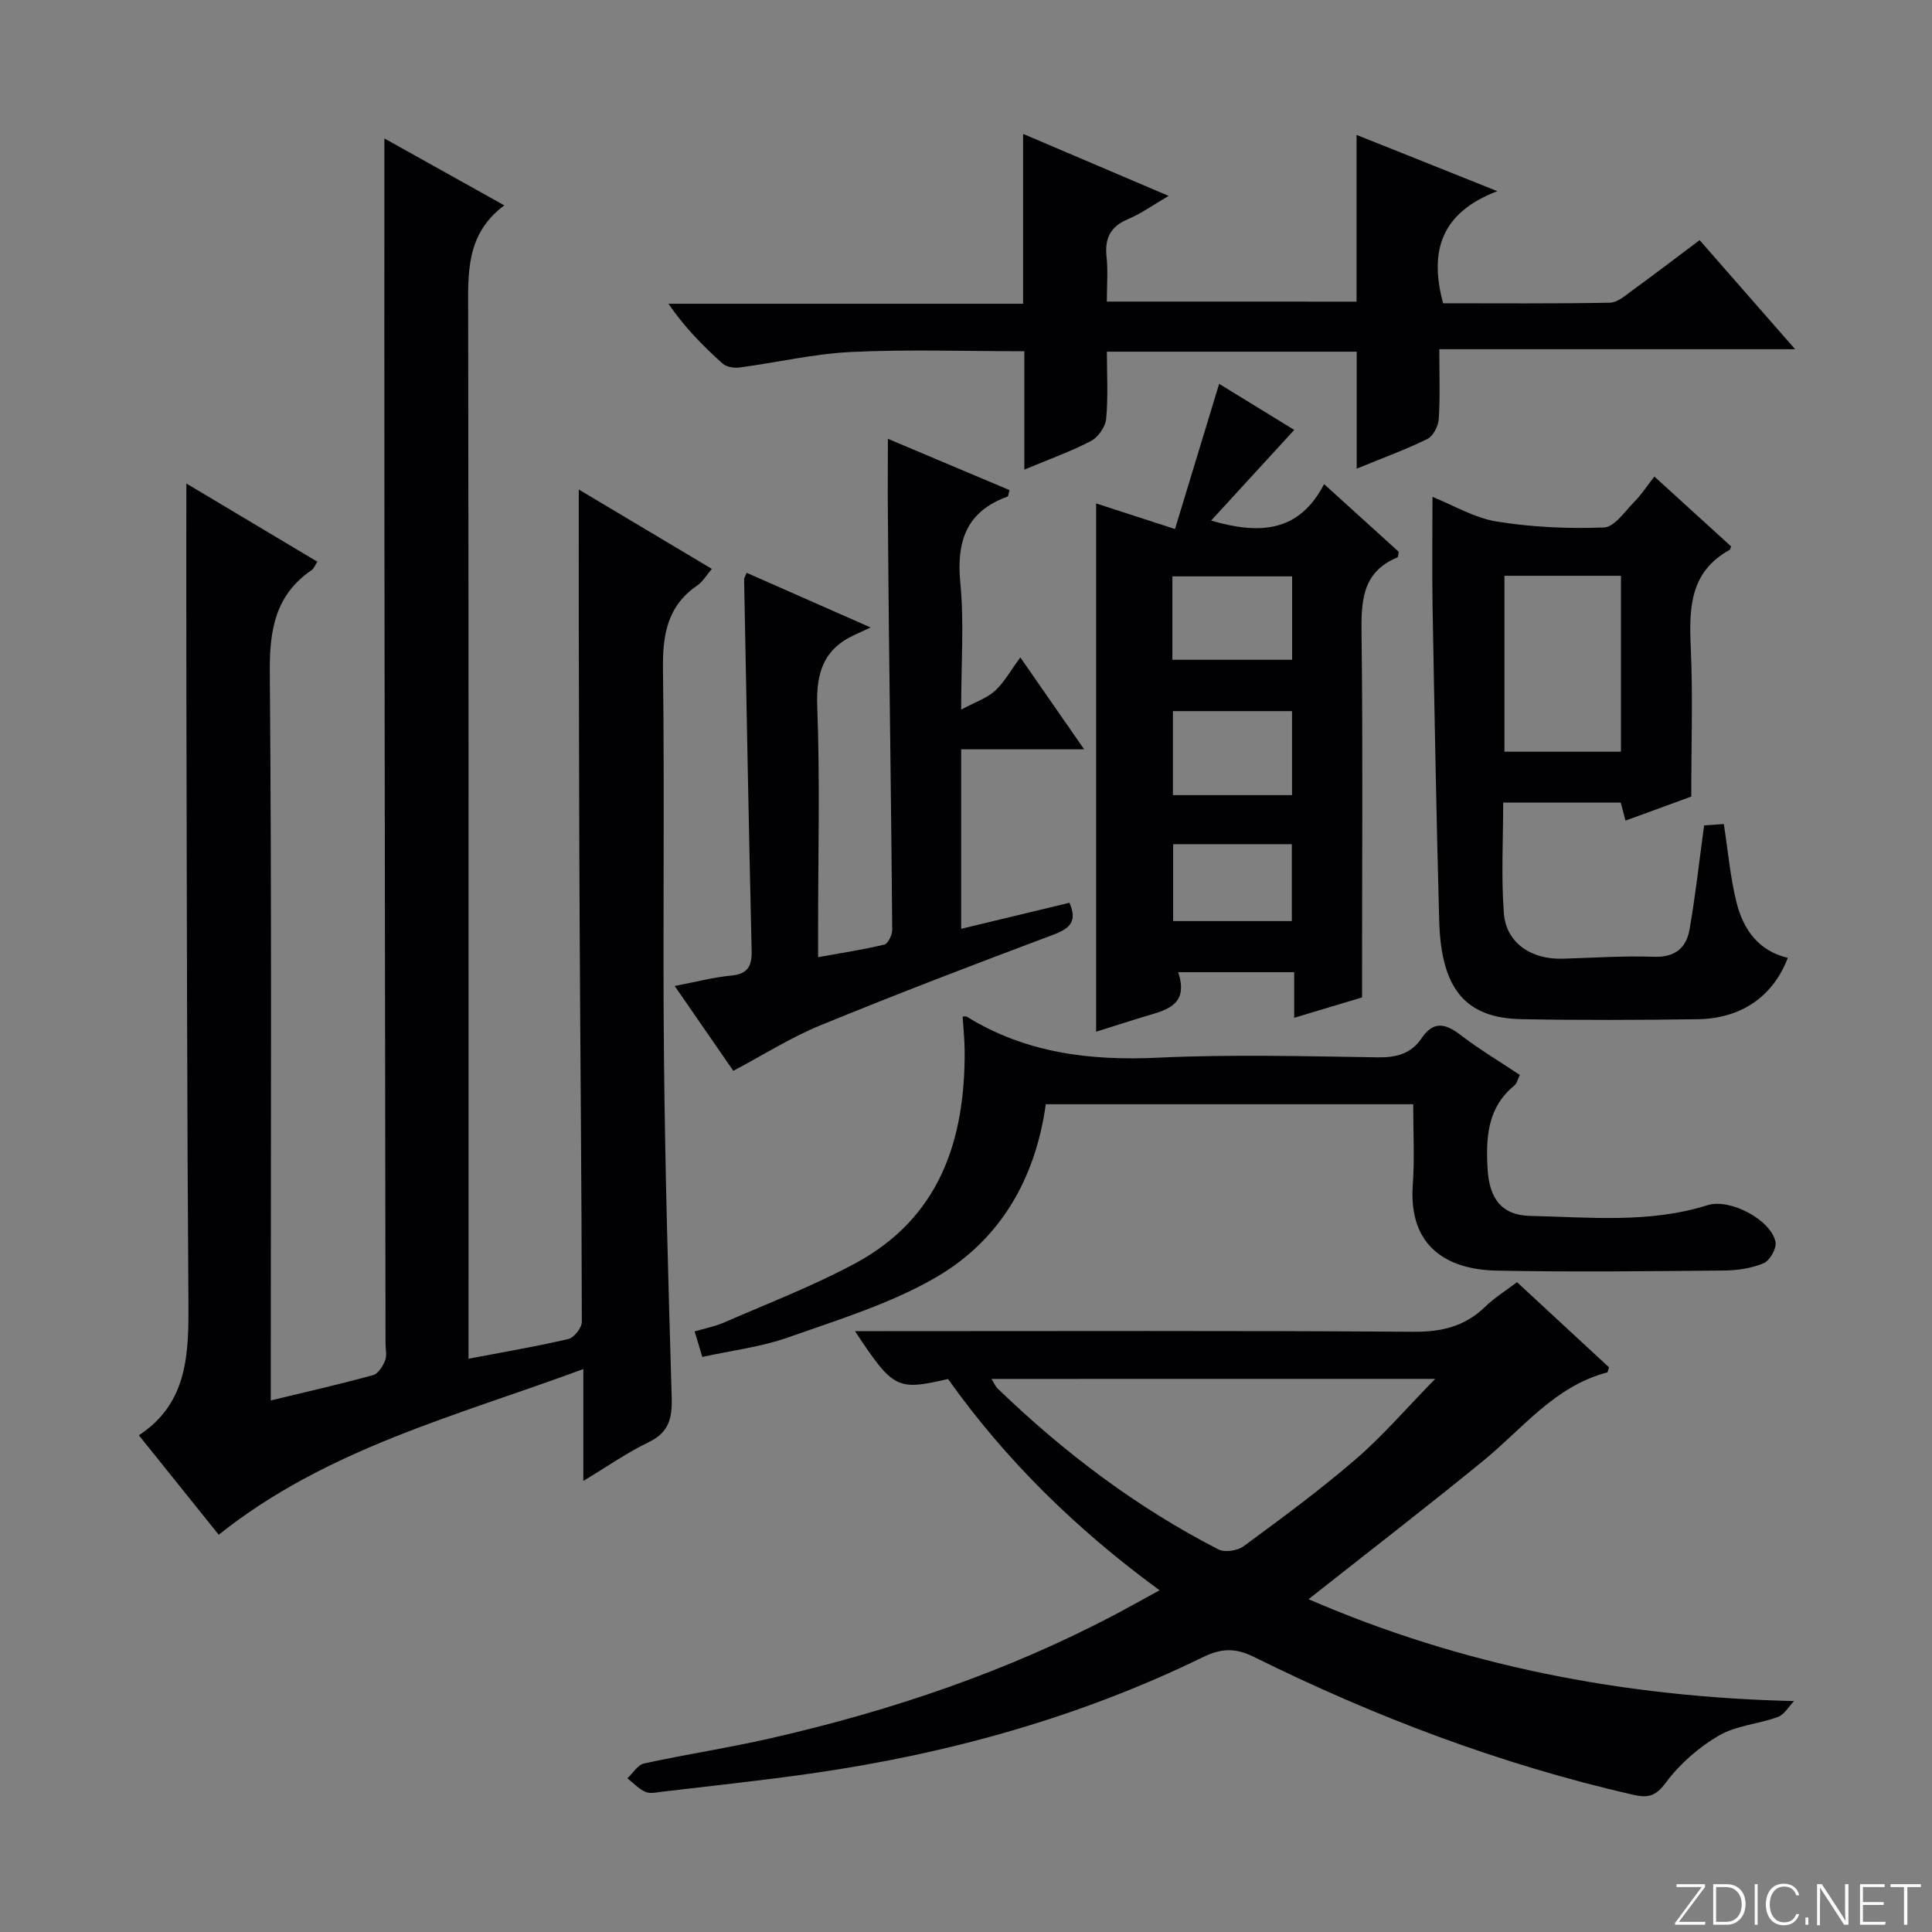 <svg enable-background="new 0 0 400 400" viewBox="0 0 400 400" xmlns="http://www.w3.org/2000/svg"><rect x="0" y="0" width="400" height="400" fill="#808080" stroke="none"/><g fill="#fbfcfa"><path d="m346.9 398 5.4-7.3h-5.2v-.6h5.9v.6l-5.4 7.2h5.5l-.1.6h-6.2v-.5z"/><path d="m354.7 390.1h2.8c2.3 0 3.9 1.6 3.9 4.1s-1.6 4.3-3.9 4.3h-2.8zm.6 7.8h2c2.2 0 3.3-1.6 3.3-3.6 0-1.8-1-3.6-3.3-3.6h-2z"/><path d="m363.9 390.1v8.4h-.6v-8.4z"/><path d="m372.5 396.3c-.4 1.3-1.4 2.3-3.2 2.3-2.4 0-3.7-1.9-3.7-4.3 0-2.3 1.2-4.3 3.7-4.3 1.8 0 2.9 1 3.2 2.4h-.6c-.4-1.1-1.1-1.8-2.5-1.8-2.1 0-3 1.9-3 3.7s.9 3.7 3 3.7c1.4 0 2.1-.7 2.5-1.7z"/><path d="m373.8 398.5v-1.5h.6v1.5z"/><path d="m376.2 398.5v-8.4h1c1.3 2 4.4 6.7 4.9 7.6-.1-1.2-.1-2.4-.1-3.8v-3.8h.7v8.4h-.9c-1.2-1.9-4.4-6.8-5-7.7.1 1.1 0 2.3 0 3.9v3.9h-.6z"/><path d="m390 394.4h-4.3v3.5h4.7l-.1.6h-5.2v-8.4h5.1v.6h-4.5v3.1h4.3v.7z"/><path d="m394.2 390.7h-2.8v-.6h6.3v.6h-2.8v7.8h-.7z"/></g><path d="m97 281.31c7.38-1.41 14.08-2.53 20.69-4.09 1.18-.28 2.78-2.33 2.77-3.56-.03-26.81-.3-53.63-.44-80.44-.12-21.66-.14-43.33-.19-65-.02-8.81 0-17.61 0-26.87 8.81 5.25 17.95 10.7 27.55 16.43-1.14 1.33-1.88 2.66-3 3.42-6.2 4.25-7.21 10.16-7.12 17.3.36 26.83-.06 53.67.21 80.5.23 23.46.91 46.92 1.6 70.37.12 4.21-.56 7.2-4.75 9.21-4.43 2.13-8.51 5-13.55 8.03 0-7.91 0-14.95 0-23.16-26.41 9.77-53.11 16.46-75.49 34.3-5.17-6.44-10.64-13.24-16.53-20.59 10.26-6.72 10.33-17.1 10.26-27.86-.3-41.66-.32-83.32-.42-124.99-.03-14.61-.01-29.23-.01-44.21 8.82 5.27 17.9 10.69 27.13 16.2-.49.73-.73 1.42-1.21 1.75-7.53 5.17-8.71 12.37-8.64 21.13.41 48.16.2 96.33.2 144.5v6.27c7.43-1.8 14.35-3.37 21.2-5.25 1.04-.29 1.99-1.84 2.47-3.01.41-1 .1-2.3.09-3.47-.08-56.16-.17-112.32-.23-168.49-.03-27.13-.01-54.26-.01-81.07 7.33 4.09 15.72 8.78 24.83 13.86-8.07 6.01-7.49 14.2-7.48 22.46.11 69.85.07 139.69.07 209.52z" fill="#010103"/><path d="m270.92 331.1c31.58 13.67 64.81 20.25 100.52 21.09-1.1 1.13-2.01 2.8-3.35 3.29-4.03 1.47-8.65 1.77-12.25 3.87-4.14 2.42-8.06 5.84-10.91 9.68-2.14 2.88-3.7 3.27-6.85 2.55-27.35-6.26-53.4-16.11-78.48-28.54-3.9-1.93-6.78-1.78-10.59.08-25.58 12.47-52.69 19.98-80.79 24.02-10.36 1.49-20.77 2.58-31.16 3.82-1.15.14-2.5.45-3.46.02-1.38-.62-2.48-1.84-3.7-2.8 1.14-1.06 2.13-2.79 3.44-3.07 8.75-1.91 17.63-3.25 26.36-5.25 24.86-5.69 48.88-13.79 71.5-25.76 2.76-1.46 5.48-2.99 8.88-4.85-17.21-12.58-31.87-26.95-43.8-43.74-10.6 2.44-11.33 2.07-19.27-9.91h6.15c36.49 0 72.99-.13 109.48.13 5.88.04 10.68-1.12 14.88-5.21 1.88-1.83 4.16-3.24 6.56-5.06 6.48 5.99 12.79 11.84 19.04 17.62-.18.53-.22 1.03-.38 1.07-10.87 2.85-17.48 11.62-25.63 18.28-11.82 9.65-23.92 18.98-36.19 28.67zm-65.64-45.61c.59.95.82 1.56 1.24 1.96 13.7 13.23 28.77 24.63 45.74 33.34 1.32.68 3.95.27 5.22-.66 7.88-5.8 15.79-11.62 23.19-18 5.57-4.8 10.41-10.45 16.47-16.65-31.49.01-61.43.01-91.86.01z" fill="#010103"/><path d="m274.14 100.23c5.71 5.17 10.62 9.63 15.45 14.01-.11.56-.09 1.08-.25 1.15-7.59 3.15-7.52 9.46-7.44 16.35.28 22.99.1 45.98.1 68.97v5.8c-4.57 1.37-8.95 2.69-14.05 4.21 0-3.43 0-6.3 0-9.44-8.18 0-15.76 0-24.02 0 2.38 7.17-2.93 7.93-7.52 9.34-2.97.91-5.93 1.87-9.47 2.98 0-36.76 0-72.94 0-109.37 4.67 1.52 9.97 3.24 16.33 5.3 3.03-9.97 5.98-19.69 9.14-30.06 5.41 3.32 10.82 6.64 15.55 9.54-5.83 6.36-11.52 12.57-17.21 18.77 10.05 2.94 18.2 2.45 23.39-7.55zm-6.64 64.39c0-6.12 0-11.67 0-17.39-8.39 0-16.45 0-24.66 0v17.39zm-24.77-28.02h24.79c0-5.89 0-11.45 0-17.27-8.35 0-16.41 0-24.79 0zm24.73 54.1c0-5.68 0-10.74 0-15.92-8.43 0-16.48 0-24.57 0v15.92z" fill="#010103"/><path d="m280.86 62.45c0-11.68 0-22.82 0-34.52 9.49 3.79 18.52 7.4 29.15 11.65-11.78 4.49-14.1 12.53-11.23 23.21 11.31 0 22.93.1 34.53-.12 1.58-.03 3.23-1.51 4.67-2.56 4.56-3.31 9.04-6.74 13.91-10.39 6.4 7.31 12.69 14.5 19.77 22.58-25.1 0-49.12 0-73.67 0 0 5.23.19 9.85-.11 14.45-.1 1.46-1.15 3.54-2.35 4.13-4.58 2.25-9.41 4-14.64 6.15 0-8.27 0-16.04 0-24.22-17.26 0-34.15 0-51.72 0 0 4.7.28 9.33-.15 13.89-.15 1.65-1.64 3.82-3.12 4.59-4.23 2.21-8.77 3.82-13.82 5.94 0-8.48 0-16.35 0-24.51-12.27 0-24.06-.41-35.81.15-7.73.37-15.39 2.18-23.1 3.21-1.15.15-2.76-.08-3.56-.8-4.03-3.63-7.86-7.48-11.21-12.39h73.42c0-11.85 0-23.13 0-35.17 10.16 4.33 19.73 8.41 30.14 12.84-3.17 1.84-5.66 3.65-8.42 4.81-3.67 1.54-4.85 3.98-4.44 7.8.32 2.94.06 5.94.06 9.27 17.31.01 34.18.01 51.7.01z" fill="#010103"/><path d="m370.14 198.31c-3.01 7.96-9.61 12.58-18.65 12.71-12.15.17-24.32.22-36.47-.01-11.63-.22-16.66-6.24-17.05-20.4-.59-21.62-.98-43.24-1.37-64.87-.13-7.45-.02-14.9-.02-22.87 4.23 1.69 8.62 4.35 13.32 5.11 7.29 1.18 14.8 1.51 22.18 1.23 2.17-.08 4.32-3.32 6.28-5.31 1.5-1.52 2.68-3.35 4.16-5.24 5.95 5.42 10.96 9.98 15.89 14.47-.17.43-.19.65-.29.71-8.17 4.48-8.44 11.91-8.07 20.03.46 10.1.11 20.23.11 31.05-3.69 1.35-8.48 3.1-13.62 4.98-.34-1.28-.63-2.43-.98-3.74-7.93 0-15.88 0-24.34 0 0 7.75-.44 15.37.14 22.92.47 6.11 5.61 9.59 12.1 9.41 6.31-.17 12.63-.63 18.93-.4 4.4.17 6.74-1.83 7.41-5.65 1.22-6.99 2-14.05 3.02-21.56.89-.06 2.28-.15 4.08-.27.87 5.61 1.33 11.05 2.64 16.27 1.39 5.56 4.55 10.01 10.6 11.43zm-58.66-79.1v36.42h24.12c0-12.32 0-24.32 0-36.42-8.18 0-15.96 0-24.12 0z" fill="#010103"/><path d="m183.83 90.85c8.29 3.5 16.76 7.07 25.18 10.62-.23.79-.24 1.28-.41 1.34-8.58 3.1-10.61 9.33-9.77 17.95.79 8.07.17 16.28.17 26.16 2.99-1.61 5.34-2.37 7-3.89 1.91-1.75 3.22-4.17 5.25-6.92 4.95 7.12 8.79 12.66 13.21 19.03-8.75 0-16.74 0-25.46 0v18.4 18.76c7.73-1.86 15.04-3.61 22.42-5.39 1.62 3.72.26 5.27-3.3 6.6-16.16 6.05-32.29 12.23-48.26 18.77-6.11 2.5-11.77 6.1-18.04 9.42-3.72-5.39-7.75-11.23-12.13-17.56 4.24-.81 7.92-1.79 11.65-2.15 3.47-.33 4.35-1.91 4.28-5.17-.6-25.62-1.07-51.23-1.56-76.85-.01-.3.22-.61.52-1.38 8.04 3.55 16.06 7.08 25.67 11.32-1.55.72-2.4 1.13-3.25 1.51-6.46 2.92-8.06 7.86-7.8 14.82.58 15.31.18 30.65.18 45.98v5.95c5-.9 9.4-1.56 13.71-2.61.77-.19 1.64-2 1.63-3.06-.15-20.31-.44-40.62-.67-60.93-.11-9.66-.18-19.33-.25-28.99.01-3.81.03-7.6.03-11.73z" fill="#010103"/><path d="m292.59 228.62c-25.82 0-50.77 0-76.07 0-2.14 15.43-9.44 28.1-22.67 35.8-9.47 5.51-20.31 8.81-30.75 12.5-5.58 1.97-11.61 2.68-17.69 4.02-.51-1.68-.97-3.22-1.59-5.28 2.16-.64 4.24-1.04 6.12-1.86 9.1-3.98 18.43-7.55 27.15-12.25 17.44-9.4 22.76-25.46 22.63-44.09-.02-2.31-.27-4.62-.42-6.99.31 0 .66-.11.86.02 12.22 7.54 25.52 9.16 39.65 8.49 15.13-.71 30.32-.29 45.48-.07 3.83.06 6.89-.77 9.01-3.92 2.53-3.76 5.02-3.06 8.16-.66 3.81 2.92 7.95 5.39 12.2 8.22-.43.87-.6 1.77-1.14 2.21-5.54 4.54-5.89 10.63-5.54 17.13.33 6.1 2.77 9.72 8.86 9.85 12.26.27 24.64 1.58 36.69-2.22 4.63-1.46 13.14 3.02 14.07 7.61.27 1.31-1.18 3.88-2.46 4.41-2.53 1.06-5.48 1.49-8.26 1.51-15.66.14-31.33.33-46.99.02-10.23-.2-18.22-4.91-17.4-17.55.4-5.43.1-10.91.1-16.9z" fill="#010103"/></svg>